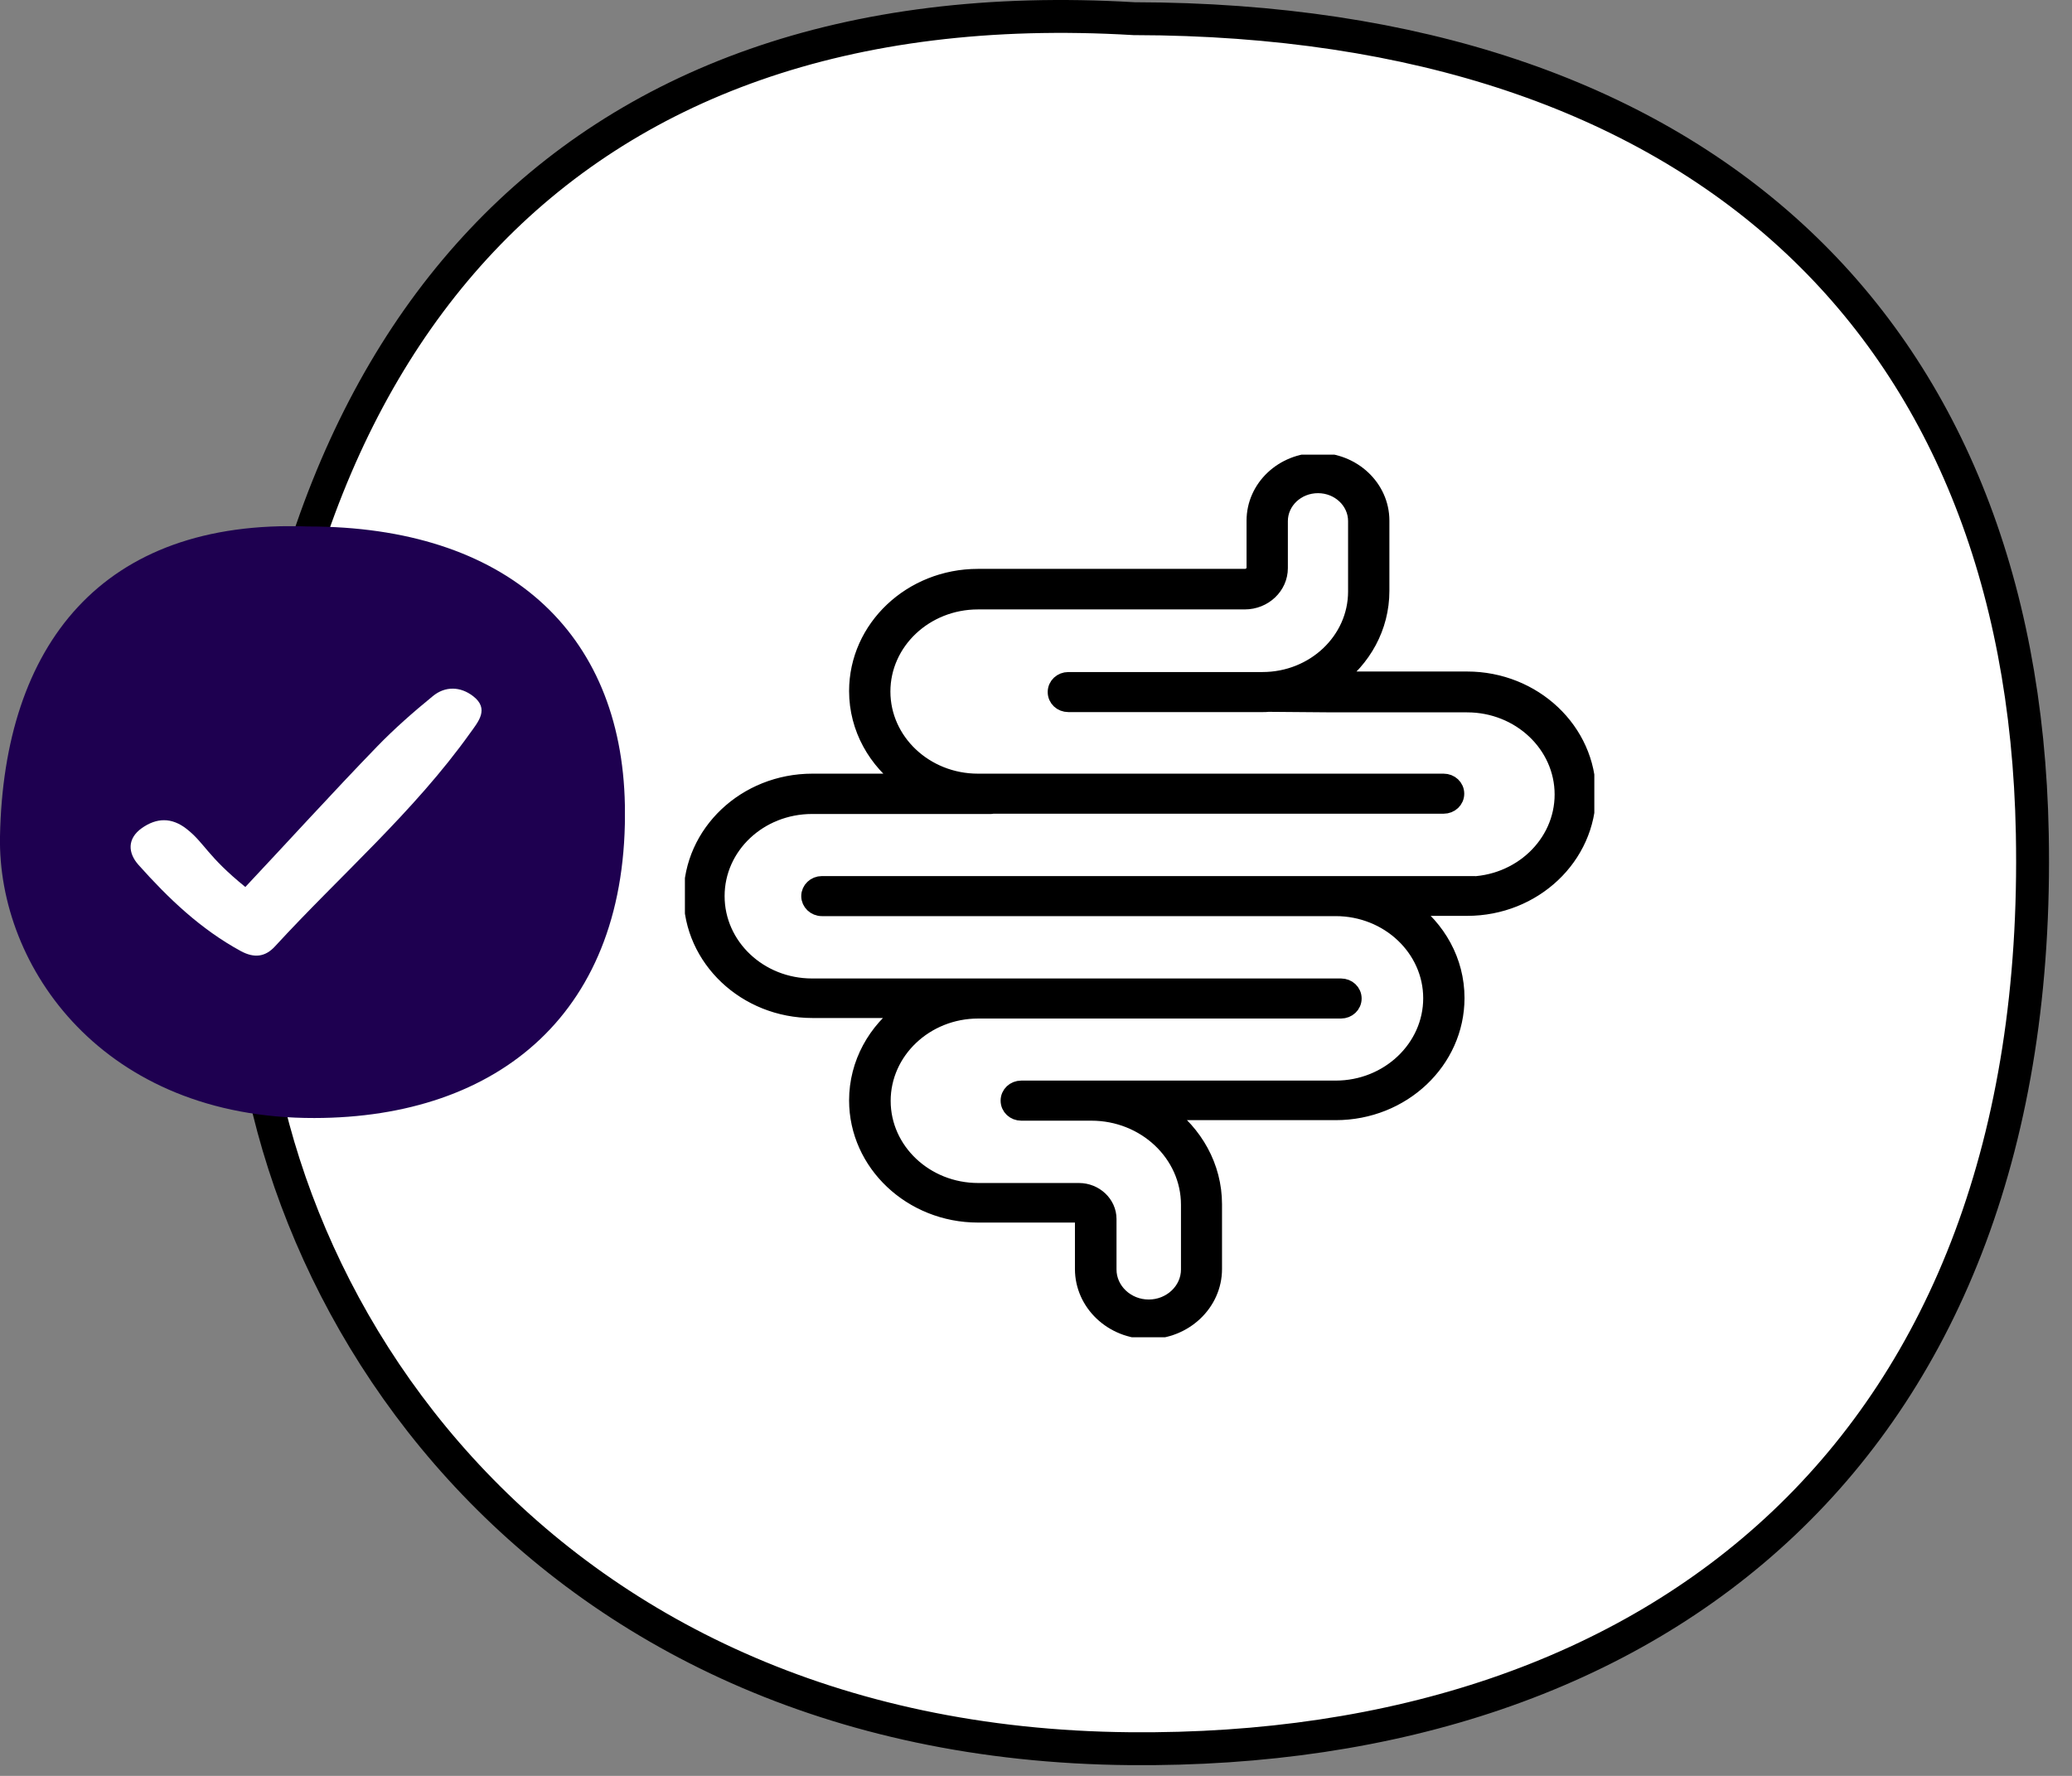 <svg width="63" height="54" viewBox="0 0 63 54" fill="none" xmlns="http://www.w3.org/2000/svg">
<rect x="0" y="0" width="63" height="54" fill="#808080" stroke="none"/>
<path d="M34.467 0.567L34.481 0.568L34.495 0.568C43.093 0.583 49.835 2.931 54.459 7.167C59.08 11.399 61.646 17.569 61.793 25.352L61.793 25.352C61.975 34.72 59.111 41.694 54.244 46.309C49.372 50.931 42.431 53.246 34.352 53.173C16.154 53.007 7.206 39.062 7.507 27.797C7.749 19.121 10.165 12.063 14.65 7.309C19.124 2.565 25.718 0.048 34.467 0.567Z" fill="white" stroke="black"/>
<g clip-path="url(#clip0_25_227)">
<path d="M44.608 20.669H40.58C41.441 20.045 41.995 19.07 41.995 17.969V15.831C41.995 14.832 41.135 14.02 40.074 14.02C39.012 14.02 38.152 14.832 38.152 15.831V17.259C38.152 17.423 38.015 17.548 37.846 17.548H29.734C27.708 17.548 26.067 19.101 26.067 21.013C26.067 22.144 26.646 23.143 27.531 23.775H24.701C22.674 23.775 21.034 25.328 21.034 27.24C21.034 29.152 22.682 30.705 24.701 30.705H27.515C26.638 31.337 26.067 32.336 26.067 33.46C26.067 35.372 27.716 36.925 29.734 36.925H32.797C32.87 36.925 32.934 36.979 32.934 37.05V38.587C32.934 39.625 33.826 40.468 34.92 40.468C36.013 40.468 36.906 39.625 36.906 38.587V36.62C36.906 35.473 36.319 34.459 35.418 33.811H40.612C42.639 33.811 44.279 32.258 44.279 30.346C44.279 29.222 43.708 28.231 42.831 27.599H44.608C46.635 27.599 48.275 26.046 48.275 24.134C48.275 22.222 46.627 20.669 44.608 20.669ZM44.608 26.889H24.99C24.781 26.889 24.612 27.053 24.612 27.248C24.612 27.443 24.781 27.607 24.99 27.607H40.612C42.22 27.607 43.523 28.84 43.523 30.354C43.523 31.868 42.22 33.108 40.612 33.108H31.052C30.843 33.108 30.674 33.265 30.674 33.468C30.674 33.67 30.843 33.827 31.052 33.827H33.183C34.823 33.827 36.158 35.083 36.158 36.636V38.602C36.158 39.242 35.603 39.765 34.928 39.765C34.252 39.765 33.698 39.242 33.698 38.602V37.065C33.698 36.605 33.296 36.222 32.805 36.222H29.742C28.134 36.222 26.831 34.989 26.831 33.475C26.831 31.961 28.134 30.721 29.742 30.721H40.773C40.982 30.721 41.151 30.564 41.151 30.362C41.151 30.159 40.982 30.003 40.773 30.003H24.692C23.084 30.003 21.782 28.77 21.782 27.248C21.782 25.726 23.084 24.501 24.692 24.501H30.128C30.128 24.501 30.16 24.501 30.176 24.493H43.893C44.102 24.493 44.271 24.337 44.271 24.134C44.271 23.931 44.102 23.775 43.893 23.775H29.734C28.126 23.775 26.823 22.542 26.823 21.028C26.823 19.514 28.126 18.281 29.734 18.281H37.846C38.433 18.281 38.908 17.829 38.908 17.275V15.847C38.908 15.238 39.43 14.746 40.074 14.746C40.717 14.746 41.239 15.238 41.239 15.847V17.985C41.239 19.475 39.961 20.685 38.385 20.685H32.484C32.275 20.685 32.106 20.841 32.106 21.044C32.106 21.247 32.275 21.403 32.484 21.403H38.385C38.45 21.403 38.506 21.403 38.57 21.395C38.594 21.395 40.508 21.411 40.532 21.411H44.608C46.216 21.411 47.519 22.644 47.519 24.158C47.519 25.672 46.216 26.904 44.608 26.904" fill="black"/>
<path d="M44.608 20.669H40.58C41.441 20.045 41.995 19.07 41.995 17.969V15.831C41.995 14.832 41.135 14.02 40.074 14.02C39.012 14.02 38.152 14.832 38.152 15.831V17.259C38.152 17.423 38.015 17.548 37.846 17.548H29.734C27.708 17.548 26.067 19.101 26.067 21.013C26.067 22.144 26.646 23.143 27.531 23.775H24.701C22.674 23.775 21.034 25.328 21.034 27.24C21.034 29.152 22.682 30.705 24.701 30.705H27.515C26.638 31.337 26.067 32.336 26.067 33.46C26.067 35.372 27.716 36.925 29.734 36.925H32.797C32.87 36.925 32.934 36.979 32.934 37.05V38.587C32.934 39.625 33.826 40.468 34.92 40.468C36.013 40.468 36.906 39.625 36.906 38.587V36.62C36.906 35.473 36.319 34.459 35.418 33.811H40.612C42.639 33.811 44.279 32.258 44.279 30.346C44.279 29.222 43.708 28.231 42.831 27.599H44.608C46.635 27.599 48.275 26.046 48.275 24.134C48.275 22.222 46.627 20.669 44.608 20.669ZM44.608 26.889H24.99C24.781 26.889 24.612 27.053 24.612 27.248C24.612 27.443 24.781 27.607 24.99 27.607H40.612C42.22 27.607 43.523 28.84 43.523 30.354C43.523 31.868 42.22 33.108 40.612 33.108H31.052C30.843 33.108 30.674 33.265 30.674 33.468C30.674 33.67 30.843 33.827 31.052 33.827H33.183C34.823 33.827 36.158 35.083 36.158 36.636V38.602C36.158 39.242 35.603 39.765 34.928 39.765C34.252 39.765 33.698 39.242 33.698 38.602V37.065C33.698 36.605 33.296 36.222 32.805 36.222H29.742C28.134 36.222 26.831 34.989 26.831 33.475C26.831 31.961 28.134 30.721 29.742 30.721H40.773C40.982 30.721 41.151 30.564 41.151 30.362C41.151 30.159 40.982 30.003 40.773 30.003H24.692C23.084 30.003 21.782 28.77 21.782 27.248C21.782 25.726 23.084 24.501 24.692 24.501H30.128C30.128 24.501 30.16 24.501 30.176 24.493H43.893C44.102 24.493 44.271 24.337 44.271 24.134C44.271 23.931 44.102 23.775 43.893 23.775H29.734C28.126 23.775 26.823 22.542 26.823 21.028C26.823 19.514 28.126 18.281 29.734 18.281H37.846C38.433 18.281 38.908 17.829 38.908 17.275V15.847C38.908 15.238 39.43 14.746 40.074 14.746C40.717 14.746 41.239 15.238 41.239 15.847V17.985C41.239 19.475 39.961 20.685 38.385 20.685H32.484C32.275 20.685 32.106 20.841 32.106 21.044C32.106 21.247 32.275 21.403 32.484 21.403H38.385C38.45 21.403 38.506 21.403 38.57 21.395C38.594 21.395 40.508 21.411 40.532 21.411H44.608C46.216 21.411 47.519 22.644 47.519 24.158C47.519 25.672 46.216 26.904 44.608 26.904V26.889Z" stroke="black" stroke-width="0.5" stroke-miterlimit="10"/>
</g>
<g clip-path="url(#clip1_25_227)">
<path d="M9.372 16.009C15.377 16.009 18.901 19.189 19 24.482C19.119 30.785 15.155 33.99 9.558 33.996C3.143 34.009 -0.076 29.418 -0 25.43C0.112 19.643 3.07 15.772 9.372 16.009Z" fill="#1E0050"/>
<path d="M7.458 26.97C6.296 26.028 6.226 25.639 5.676 25.207C5.216 24.846 4.759 24.866 4.312 25.181C3.865 25.499 3.885 25.934 4.213 26.301C5.12 27.317 6.1 28.256 7.326 28.922C7.73 29.139 8.064 29.1 8.359 28.779C10.343 26.619 12.588 24.684 14.297 22.287C14.542 21.946 14.887 21.553 14.383 21.167C13.999 20.871 13.536 20.858 13.161 21.167C12.572 21.648 11.995 22.154 11.466 22.7C10.148 24.06 8.631 25.726 7.455 26.976L7.458 26.97Z" fill="white"/>
</g>
<defs>
<clipPath id="clip0_25_227">
<rect width="27.651" height="26.837" fill="white" transform="translate(20.825 13.825)"/>
</clipPath>
<clipPath id="clip1_25_227">
<rect width="19" height="18" fill="white" transform="translate(0 16)"/>
</clipPath>
</defs>
</svg>
